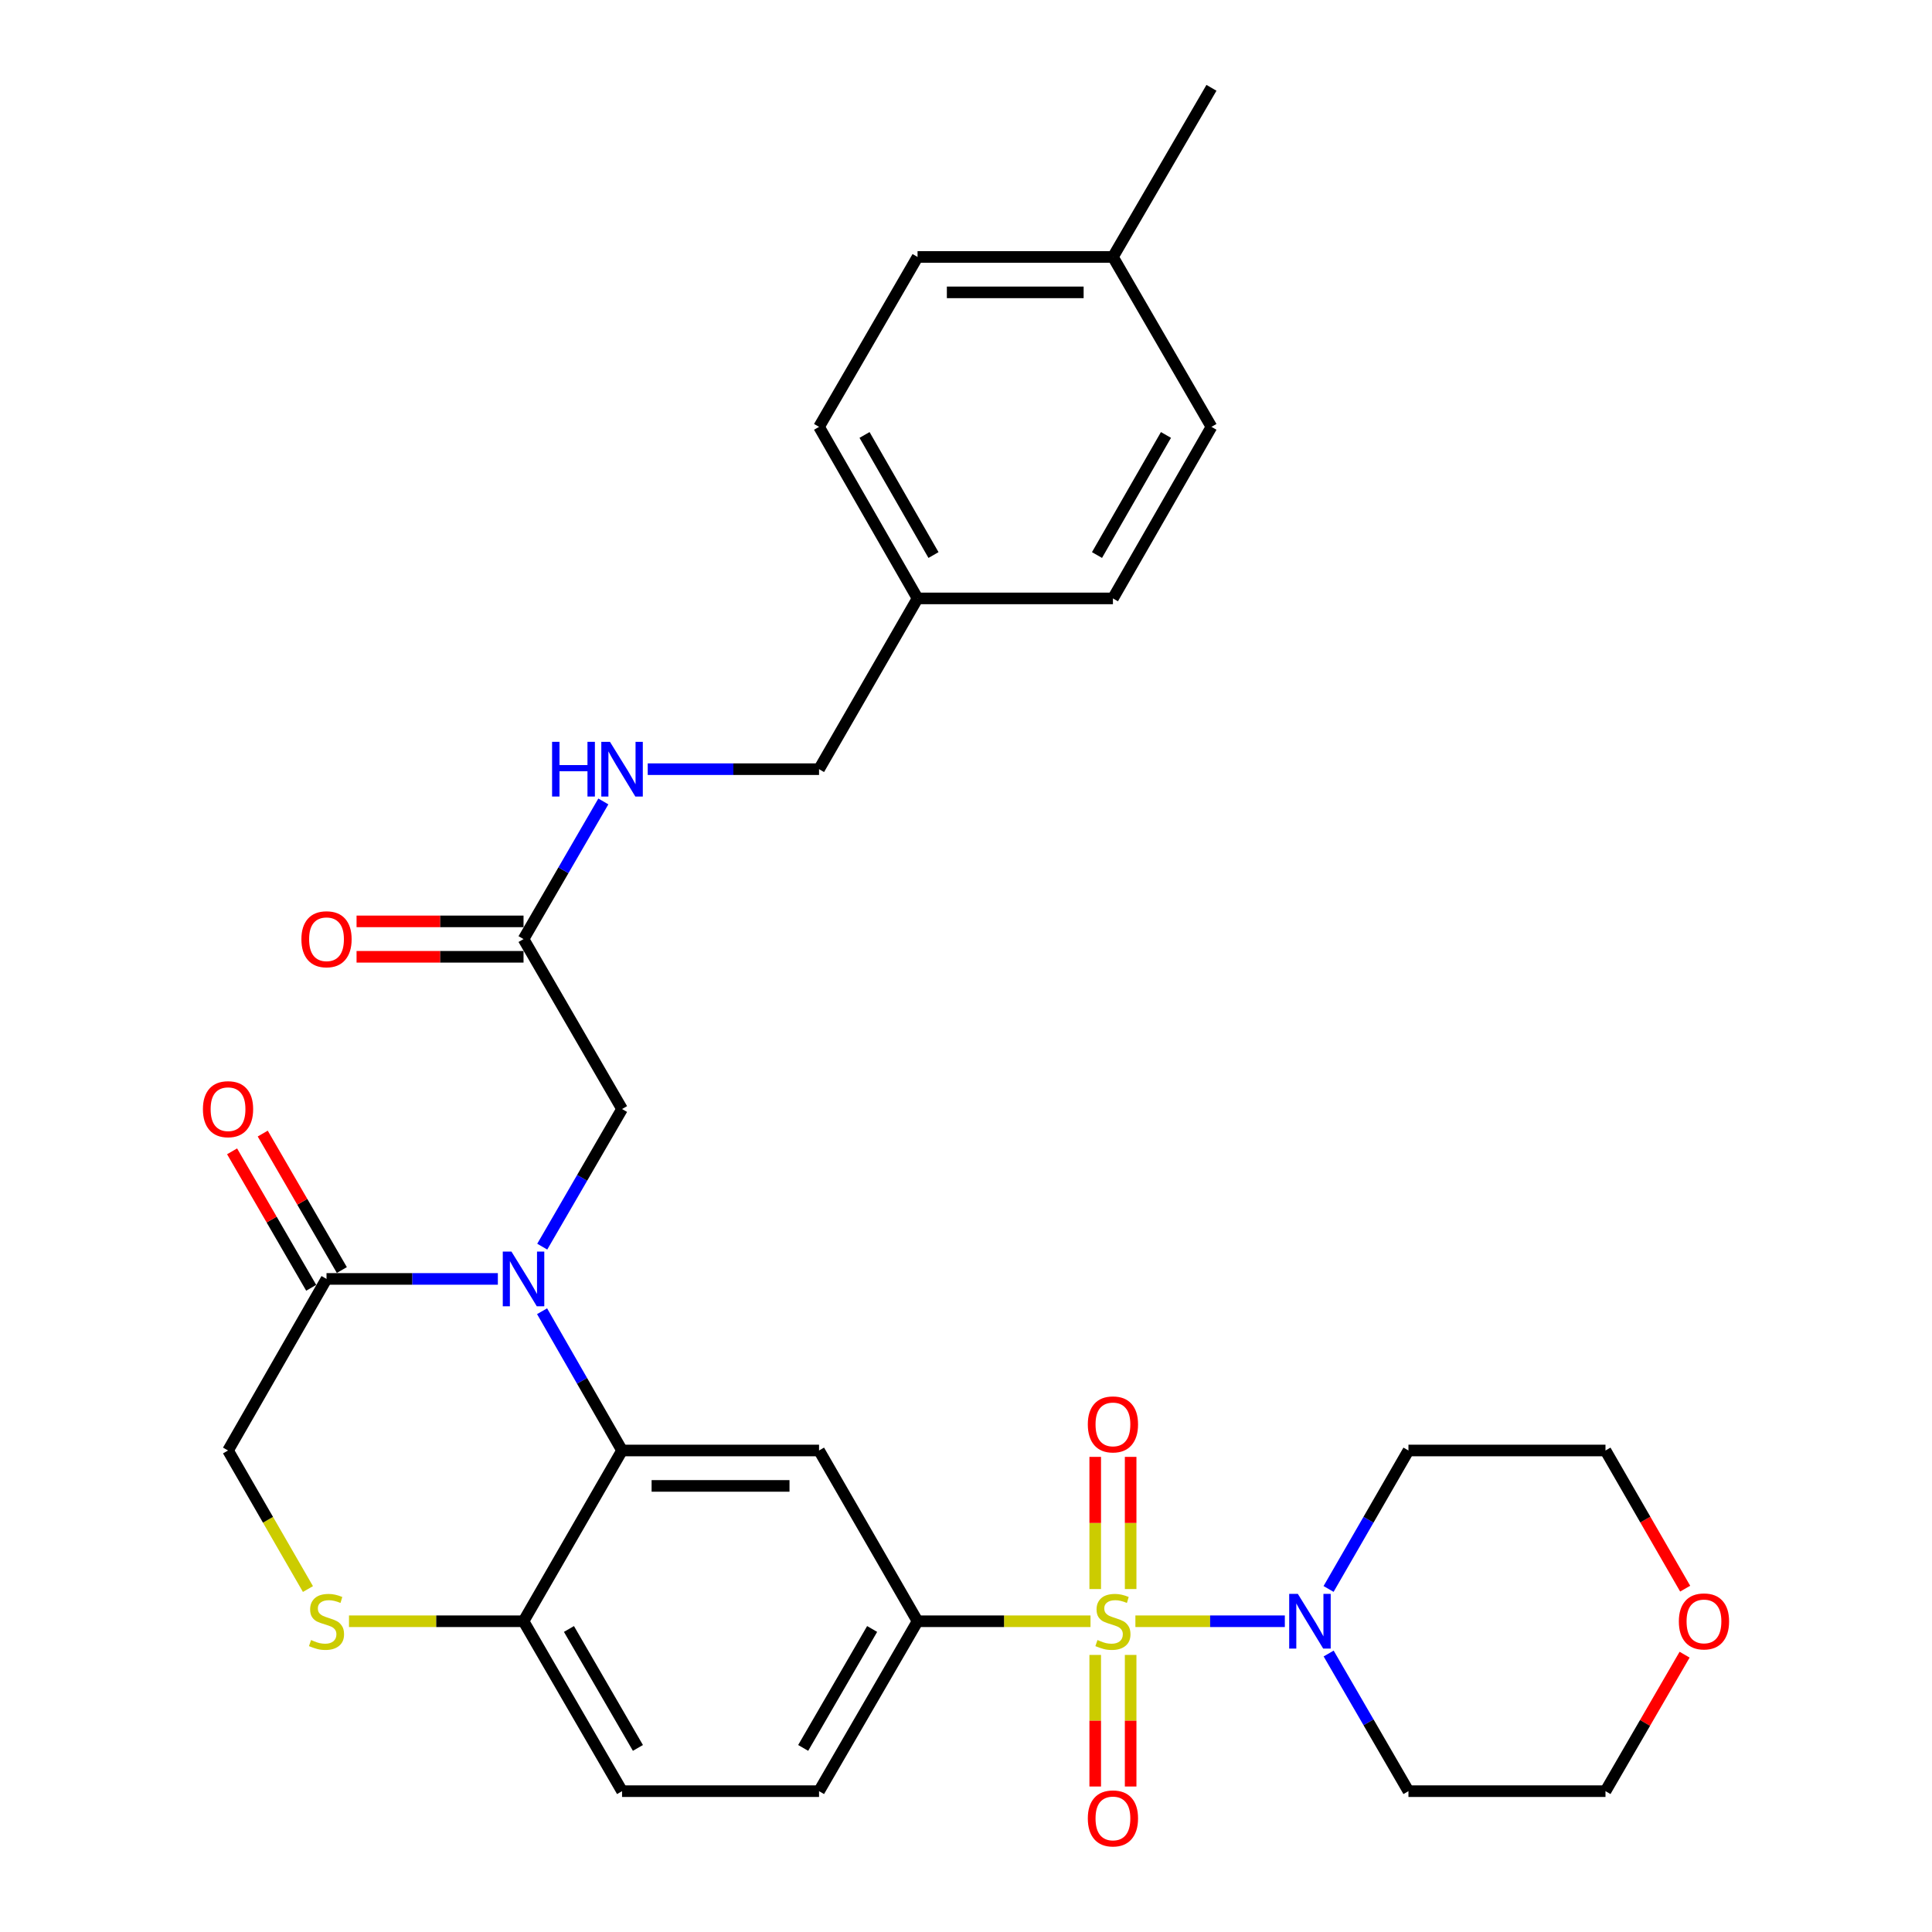 <?xml version='1.0' encoding='iso-8859-1'?>
<svg version='1.1' baseProfile='full'
              xmlns='http://www.w3.org/2000/svg'
                      xmlns:rdkit='http://www.rdkit.org/xml'
                      xmlns:xlink='http://www.w3.org/1999/xlink'
                  xml:space='preserve'
width='1000px' height='1000px' viewBox='0 0 1000 1000'>
<!-- END OF HEADER -->
<rect style='opacity:1.0;fill:#FFFFFF;stroke:none' width='1000' height='1000' x='0' y='0'> </rect>
<path class='bond-2' d='M 564.444,839.157 L 519.684,839.157' style='fill:none;fill-rule:evenodd;stroke:#CCCC00;stroke-width:6px;stroke-linecap:butt;stroke-linejoin:miter;stroke-opacity:1' />
<path class='bond-2' d='M 519.684,839.157 L 474.924,839.157' style='fill:none;fill-rule:evenodd;stroke:#000000;stroke-width:6px;stroke-linecap:butt;stroke-linejoin:miter;stroke-opacity:1' />
<path class='bond-3' d='M 587.681,839.157 L 626.354,839.157' style='fill:none;fill-rule:evenodd;stroke:#CCCC00;stroke-width:6px;stroke-linecap:butt;stroke-linejoin:miter;stroke-opacity:1' />
<path class='bond-3' d='M 626.354,839.157 L 665.026,839.157' style='fill:none;fill-rule:evenodd;stroke:#0000FF;stroke-width:6px;stroke-linecap:butt;stroke-linejoin:miter;stroke-opacity:1' />
<path class='bond-9' d='M 566.885,856.586 L 566.885,890.642' style='fill:none;fill-rule:evenodd;stroke:#CCCC00;stroke-width:6px;stroke-linecap:butt;stroke-linejoin:miter;stroke-opacity:1' />
<path class='bond-9' d='M 566.885,890.642 L 566.885,924.697' style='fill:none;fill-rule:evenodd;stroke:#FF0000;stroke-width:6px;stroke-linecap:butt;stroke-linejoin:miter;stroke-opacity:1' />
<path class='bond-9' d='M 585.219,856.586 L 585.219,890.642' style='fill:none;fill-rule:evenodd;stroke:#CCCC00;stroke-width:6px;stroke-linecap:butt;stroke-linejoin:miter;stroke-opacity:1' />
<path class='bond-9' d='M 585.219,890.642 L 585.219,924.697' style='fill:none;fill-rule:evenodd;stroke:#FF0000;stroke-width:6px;stroke-linecap:butt;stroke-linejoin:miter;stroke-opacity:1' />
<path class='bond-10' d='M 585.219,822.488 L 585.219,788.282' style='fill:none;fill-rule:evenodd;stroke:#CCCC00;stroke-width:6px;stroke-linecap:butt;stroke-linejoin:miter;stroke-opacity:1' />
<path class='bond-10' d='M 585.219,788.282 L 585.219,754.077' style='fill:none;fill-rule:evenodd;stroke:#FF0000;stroke-width:6px;stroke-linecap:butt;stroke-linejoin:miter;stroke-opacity:1' />
<path class='bond-10' d='M 566.885,822.488 L 566.885,788.282' style='fill:none;fill-rule:evenodd;stroke:#CCCC00;stroke-width:6px;stroke-linecap:butt;stroke-linejoin:miter;stroke-opacity:1' />
<path class='bond-10' d='M 566.885,788.282 L 566.885,754.077' style='fill:none;fill-rule:evenodd;stroke:#FF0000;stroke-width:6px;stroke-linecap:butt;stroke-linejoin:miter;stroke-opacity:1' />
<path class='bond-0' d='M 280.58,678.688 L 301.278,714.729' style='fill:none;fill-rule:evenodd;stroke:#0000FF;stroke-width:6px;stroke-linecap:butt;stroke-linejoin:miter;stroke-opacity:1' />
<path class='bond-0' d='M 301.278,714.729 L 321.975,750.771' style='fill:none;fill-rule:evenodd;stroke:#000000;stroke-width:6px;stroke-linecap:butt;stroke-linejoin:miter;stroke-opacity:1' />
<path class='bond-5' d='M 257.689,661.967 L 213.347,661.967' style='fill:none;fill-rule:evenodd;stroke:#0000FF;stroke-width:6px;stroke-linecap:butt;stroke-linejoin:miter;stroke-opacity:1' />
<path class='bond-5' d='M 213.347,661.967 L 169.005,661.967' style='fill:none;fill-rule:evenodd;stroke:#000000;stroke-width:6px;stroke-linecap:butt;stroke-linejoin:miter;stroke-opacity:1' />
<path class='bond-8' d='M 280.664,645.266 L 301.319,609.648' style='fill:none;fill-rule:evenodd;stroke:#0000FF;stroke-width:6px;stroke-linecap:butt;stroke-linejoin:miter;stroke-opacity:1' />
<path class='bond-8' d='M 301.319,609.648 L 321.975,574.029' style='fill:none;fill-rule:evenodd;stroke:#000000;stroke-width:6px;stroke-linecap:butt;stroke-linejoin:miter;stroke-opacity:1' />
<path class='bond-1' d='M 321.975,750.771 L 423.938,750.771' style='fill:none;fill-rule:evenodd;stroke:#000000;stroke-width:6px;stroke-linecap:butt;stroke-linejoin:miter;stroke-opacity:1' />
<path class='bond-1' d='M 337.269,769.104 L 408.643,769.104' style='fill:none;fill-rule:evenodd;stroke:#000000;stroke-width:6px;stroke-linecap:butt;stroke-linejoin:miter;stroke-opacity:1' />
<path class='bond-32' d='M 321.975,750.771 L 270.978,839.157' style='fill:none;fill-rule:evenodd;stroke:#000000;stroke-width:6px;stroke-linecap:butt;stroke-linejoin:miter;stroke-opacity:1' />
<path class='bond-4' d='M 474.924,839.157 L 423.938,750.771' style='fill:none;fill-rule:evenodd;stroke:#000000;stroke-width:6px;stroke-linecap:butt;stroke-linejoin:miter;stroke-opacity:1' />
<path class='bond-15' d='M 474.924,839.157 L 423.938,927.105' style='fill:none;fill-rule:evenodd;stroke:#000000;stroke-width:6px;stroke-linecap:butt;stroke-linejoin:miter;stroke-opacity:1' />
<path class='bond-15' d='M 451.416,843.154 L 415.725,904.718' style='fill:none;fill-rule:evenodd;stroke:#000000;stroke-width:6px;stroke-linecap:butt;stroke-linejoin:miter;stroke-opacity:1' />
<path class='bond-19' d='M 687.707,855.859 L 708.359,891.482' style='fill:none;fill-rule:evenodd;stroke:#0000FF;stroke-width:6px;stroke-linecap:butt;stroke-linejoin:miter;stroke-opacity:1' />
<path class='bond-19' d='M 708.359,891.482 L 729.011,927.105' style='fill:none;fill-rule:evenodd;stroke:#000000;stroke-width:6px;stroke-linecap:butt;stroke-linejoin:miter;stroke-opacity:1' />
<path class='bond-20' d='M 687.665,822.446 L 708.338,786.609' style='fill:none;fill-rule:evenodd;stroke:#0000FF;stroke-width:6px;stroke-linecap:butt;stroke-linejoin:miter;stroke-opacity:1' />
<path class='bond-20' d='M 708.338,786.609 L 729.011,750.771' style='fill:none;fill-rule:evenodd;stroke:#000000;stroke-width:6px;stroke-linecap:butt;stroke-linejoin:miter;stroke-opacity:1' />
<path class='bond-14' d='M 176.936,657.37 L 156.462,622.052' style='fill:none;fill-rule:evenodd;stroke:#000000;stroke-width:6px;stroke-linecap:butt;stroke-linejoin:miter;stroke-opacity:1' />
<path class='bond-14' d='M 156.462,622.052 L 135.989,586.733' style='fill:none;fill-rule:evenodd;stroke:#FF0000;stroke-width:6px;stroke-linecap:butt;stroke-linejoin:miter;stroke-opacity:1' />
<path class='bond-14' d='M 161.075,666.565 L 140.601,631.246' style='fill:none;fill-rule:evenodd;stroke:#000000;stroke-width:6px;stroke-linecap:butt;stroke-linejoin:miter;stroke-opacity:1' />
<path class='bond-14' d='M 140.601,631.246 L 120.128,595.928' style='fill:none;fill-rule:evenodd;stroke:#FF0000;stroke-width:6px;stroke-linecap:butt;stroke-linejoin:miter;stroke-opacity:1' />
<path class='bond-33' d='M 169.005,661.967 L 118.029,750.771' style='fill:none;fill-rule:evenodd;stroke:#000000;stroke-width:6px;stroke-linecap:butt;stroke-linejoin:miter;stroke-opacity:1' />
<path class='bond-6' d='M 180.635,839.157 L 225.807,839.157' style='fill:none;fill-rule:evenodd;stroke:#CCCC00;stroke-width:6px;stroke-linecap:butt;stroke-linejoin:miter;stroke-opacity:1' />
<path class='bond-6' d='M 225.807,839.157 L 270.978,839.157' style='fill:none;fill-rule:evenodd;stroke:#000000;stroke-width:6px;stroke-linecap:butt;stroke-linejoin:miter;stroke-opacity:1' />
<path class='bond-12' d='M 159.391,822.486 L 138.71,786.629' style='fill:none;fill-rule:evenodd;stroke:#CCCC00;stroke-width:6px;stroke-linecap:butt;stroke-linejoin:miter;stroke-opacity:1' />
<path class='bond-12' d='M 138.71,786.629 L 118.029,750.771' style='fill:none;fill-rule:evenodd;stroke:#000000;stroke-width:6px;stroke-linecap:butt;stroke-linejoin:miter;stroke-opacity:1' />
<path class='bond-7' d='M 270.978,839.157 L 321.975,927.105' style='fill:none;fill-rule:evenodd;stroke:#000000;stroke-width:6px;stroke-linecap:butt;stroke-linejoin:miter;stroke-opacity:1' />
<path class='bond-7' d='M 294.488,843.153 L 330.185,904.717' style='fill:none;fill-rule:evenodd;stroke:#000000;stroke-width:6px;stroke-linecap:butt;stroke-linejoin:miter;stroke-opacity:1' />
<path class='bond-11' d='M 321.975,574.029 L 270.978,486.071' style='fill:none;fill-rule:evenodd;stroke:#000000;stroke-width:6px;stroke-linecap:butt;stroke-linejoin:miter;stroke-opacity:1' />
<path class='bond-13' d='M 270.978,486.071 L 291.635,450.448' style='fill:none;fill-rule:evenodd;stroke:#000000;stroke-width:6px;stroke-linecap:butt;stroke-linejoin:miter;stroke-opacity:1' />
<path class='bond-13' d='M 291.635,450.448 L 312.291,414.825' style='fill:none;fill-rule:evenodd;stroke:#0000FF;stroke-width:6px;stroke-linecap:butt;stroke-linejoin:miter;stroke-opacity:1' />
<path class='bond-16' d='M 270.978,476.905 L 227.767,476.905' style='fill:none;fill-rule:evenodd;stroke:#000000;stroke-width:6px;stroke-linecap:butt;stroke-linejoin:miter;stroke-opacity:1' />
<path class='bond-16' d='M 227.767,476.905 L 184.555,476.905' style='fill:none;fill-rule:evenodd;stroke:#FF0000;stroke-width:6px;stroke-linecap:butt;stroke-linejoin:miter;stroke-opacity:1' />
<path class='bond-16' d='M 270.978,495.238 L 227.767,495.238' style='fill:none;fill-rule:evenodd;stroke:#000000;stroke-width:6px;stroke-linecap:butt;stroke-linejoin:miter;stroke-opacity:1' />
<path class='bond-16' d='M 227.767,495.238 L 184.555,495.238' style='fill:none;fill-rule:evenodd;stroke:#FF0000;stroke-width:6px;stroke-linecap:butt;stroke-linejoin:miter;stroke-opacity:1' />
<path class='bond-21' d='M 335.264,398.123 L 379.601,398.123' style='fill:none;fill-rule:evenodd;stroke:#0000FF;stroke-width:6px;stroke-linecap:butt;stroke-linejoin:miter;stroke-opacity:1' />
<path class='bond-21' d='M 379.601,398.123 L 423.938,398.123' style='fill:none;fill-rule:evenodd;stroke:#000000;stroke-width:6px;stroke-linecap:butt;stroke-linejoin:miter;stroke-opacity:1' />
<path class='bond-17' d='M 423.938,927.105 L 321.975,927.105' style='fill:none;fill-rule:evenodd;stroke:#000000;stroke-width:6px;stroke-linecap:butt;stroke-linejoin:miter;stroke-opacity:1' />
<path class='bond-18' d='M 872.241,822.286 L 851.618,786.529' style='fill:none;fill-rule:evenodd;stroke:#FF0000;stroke-width:6px;stroke-linecap:butt;stroke-linejoin:miter;stroke-opacity:1' />
<path class='bond-18' d='M 851.618,786.529 L 830.995,750.771' style='fill:none;fill-rule:evenodd;stroke:#000000;stroke-width:6px;stroke-linecap:butt;stroke-linejoin:miter;stroke-opacity:1' />
<path class='bond-31' d='M 871.943,856.459 L 851.469,891.782' style='fill:none;fill-rule:evenodd;stroke:#FF0000;stroke-width:6px;stroke-linecap:butt;stroke-linejoin:miter;stroke-opacity:1' />
<path class='bond-31' d='M 851.469,891.782 L 830.995,927.105' style='fill:none;fill-rule:evenodd;stroke:#000000;stroke-width:6px;stroke-linecap:butt;stroke-linejoin:miter;stroke-opacity:1' />
<path class='bond-28' d='M 729.011,927.105 L 830.995,927.105' style='fill:none;fill-rule:evenodd;stroke:#000000;stroke-width:6px;stroke-linecap:butt;stroke-linejoin:miter;stroke-opacity:1' />
<path class='bond-29' d='M 729.011,750.771 L 830.995,750.771' style='fill:none;fill-rule:evenodd;stroke:#000000;stroke-width:6px;stroke-linecap:butt;stroke-linejoin:miter;stroke-opacity:1' />
<path class='bond-22' d='M 423.938,398.123 L 474.924,309.737' style='fill:none;fill-rule:evenodd;stroke:#000000;stroke-width:6px;stroke-linecap:butt;stroke-linejoin:miter;stroke-opacity:1' />
<path class='bond-24' d='M 474.924,309.737 L 576.052,309.737' style='fill:none;fill-rule:evenodd;stroke:#000000;stroke-width:6px;stroke-linecap:butt;stroke-linejoin:miter;stroke-opacity:1' />
<path class='bond-25' d='M 474.924,309.737 L 423.938,220.943' style='fill:none;fill-rule:evenodd;stroke:#000000;stroke-width:6px;stroke-linecap:butt;stroke-linejoin:miter;stroke-opacity:1' />
<path class='bond-25' d='M 483.175,287.289 L 447.484,225.133' style='fill:none;fill-rule:evenodd;stroke:#000000;stroke-width:6px;stroke-linecap:butt;stroke-linejoin:miter;stroke-opacity:1' />
<path class='bond-23' d='M 576.052,132.995 L 474.924,132.995' style='fill:none;fill-rule:evenodd;stroke:#000000;stroke-width:6px;stroke-linecap:butt;stroke-linejoin:miter;stroke-opacity:1' />
<path class='bond-23' d='M 560.883,151.328 L 490.093,151.328' style='fill:none;fill-rule:evenodd;stroke:#000000;stroke-width:6px;stroke-linecap:butt;stroke-linejoin:miter;stroke-opacity:1' />
<path class='bond-30' d='M 576.052,132.995 L 627.049,45.455' style='fill:none;fill-rule:evenodd;stroke:#000000;stroke-width:6px;stroke-linecap:butt;stroke-linejoin:miter;stroke-opacity:1' />
<path class='bond-34' d='M 576.052,132.995 L 627.049,220.943' style='fill:none;fill-rule:evenodd;stroke:#000000;stroke-width:6px;stroke-linecap:butt;stroke-linejoin:miter;stroke-opacity:1' />
<path class='bond-26' d='M 576.052,309.737 L 627.049,220.943' style='fill:none;fill-rule:evenodd;stroke:#000000;stroke-width:6px;stroke-linecap:butt;stroke-linejoin:miter;stroke-opacity:1' />
<path class='bond-26' d='M 567.804,287.287 L 603.501,225.132' style='fill:none;fill-rule:evenodd;stroke:#000000;stroke-width:6px;stroke-linecap:butt;stroke-linejoin:miter;stroke-opacity:1' />
<path class='bond-27' d='M 423.938,220.943 L 474.924,132.995' style='fill:none;fill-rule:evenodd;stroke:#000000;stroke-width:6px;stroke-linecap:butt;stroke-linejoin:miter;stroke-opacity:1' />
<path  class='atom-0' d='M 568.052 848.877
Q 568.372 848.997, 569.692 849.557
Q 571.012 850.117, 572.452 850.477
Q 573.932 850.797, 575.372 850.797
Q 578.052 850.797, 579.612 849.517
Q 581.172 848.197, 581.172 845.917
Q 581.172 844.357, 580.372 843.397
Q 579.612 842.437, 578.412 841.917
Q 577.212 841.397, 575.212 840.797
Q 572.692 840.037, 571.172 839.317
Q 569.692 838.597, 568.612 837.077
Q 567.572 835.557, 567.572 832.997
Q 567.572 829.437, 569.972 827.237
Q 572.412 825.037, 577.212 825.037
Q 580.492 825.037, 584.212 826.597
L 583.292 829.677
Q 579.892 828.277, 577.332 828.277
Q 574.572 828.277, 573.052 829.437
Q 571.532 830.557, 571.572 832.517
Q 571.572 834.037, 572.332 834.957
Q 573.132 835.877, 574.252 836.397
Q 575.412 836.917, 577.332 837.517
Q 579.892 838.317, 581.412 839.117
Q 582.932 839.917, 584.012 841.557
Q 585.132 843.157, 585.132 845.917
Q 585.132 849.837, 582.492 851.957
Q 579.892 854.037, 575.532 854.037
Q 573.012 854.037, 571.092 853.477
Q 569.212 852.957, 566.972 852.037
L 568.052 848.877
' fill='#CCCC00'/>
<path  class='atom-1' d='M 264.718 647.807
L 273.998 662.807
Q 274.918 664.287, 276.398 666.967
Q 277.878 669.647, 277.958 669.807
L 277.958 647.807
L 281.718 647.807
L 281.718 676.127
L 277.838 676.127
L 267.878 659.727
Q 266.718 657.807, 265.478 655.607
Q 264.278 653.407, 263.918 652.727
L 263.918 676.127
L 260.238 676.127
L 260.238 647.807
L 264.718 647.807
' fill='#0000FF'/>
<path  class='atom-4' d='M 671.765 824.997
L 681.045 839.997
Q 681.965 841.477, 683.445 844.157
Q 684.925 846.837, 685.005 846.997
L 685.005 824.997
L 688.765 824.997
L 688.765 853.317
L 684.885 853.317
L 674.925 836.917
Q 673.765 834.997, 672.525 832.797
Q 671.325 830.597, 670.965 829.917
L 670.965 853.317
L 667.285 853.317
L 667.285 824.997
L 671.765 824.997
' fill='#0000FF'/>
<path  class='atom-7' d='M 161.005 848.877
Q 161.325 848.997, 162.645 849.557
Q 163.965 850.117, 165.405 850.477
Q 166.885 850.797, 168.325 850.797
Q 171.005 850.797, 172.565 849.517
Q 174.125 848.197, 174.125 845.917
Q 174.125 844.357, 173.325 843.397
Q 172.565 842.437, 171.365 841.917
Q 170.165 841.397, 168.165 840.797
Q 165.645 840.037, 164.125 839.317
Q 162.645 838.597, 161.565 837.077
Q 160.525 835.557, 160.525 832.997
Q 160.525 829.437, 162.925 827.237
Q 165.365 825.037, 170.165 825.037
Q 173.445 825.037, 177.165 826.597
L 176.245 829.677
Q 172.845 828.277, 170.285 828.277
Q 167.525 828.277, 166.005 829.437
Q 164.485 830.557, 164.525 832.517
Q 164.525 834.037, 165.285 834.957
Q 166.085 835.877, 167.205 836.397
Q 168.365 836.917, 170.285 837.517
Q 172.845 838.317, 174.365 839.117
Q 175.885 839.917, 176.965 841.557
Q 178.085 843.157, 178.085 845.917
Q 178.085 849.837, 175.445 851.957
Q 172.845 854.037, 168.485 854.037
Q 165.965 854.037, 164.045 853.477
Q 162.165 852.957, 159.925 852.037
L 161.005 848.877
' fill='#CCCC00'/>
<path  class='atom-10' d='M 563.052 941.21
Q 563.052 934.41, 566.412 930.61
Q 569.772 926.81, 576.052 926.81
Q 582.332 926.81, 585.692 930.61
Q 589.052 934.41, 589.052 941.21
Q 589.052 948.09, 585.652 952.01
Q 582.252 955.89, 576.052 955.89
Q 569.812 955.89, 566.412 952.01
Q 563.052 948.13, 563.052 941.21
M 576.052 952.69
Q 580.372 952.69, 582.692 949.81
Q 585.052 946.89, 585.052 941.21
Q 585.052 935.65, 582.692 932.85
Q 580.372 930.01, 576.052 930.01
Q 571.732 930.01, 569.372 932.81
Q 567.052 935.61, 567.052 941.21
Q 567.052 946.93, 569.372 949.81
Q 571.732 952.69, 576.052 952.69
' fill='#FF0000'/>
<path  class='atom-11' d='M 563.052 737.264
Q 563.052 730.464, 566.412 726.664
Q 569.772 722.864, 576.052 722.864
Q 582.332 722.864, 585.692 726.664
Q 589.052 730.464, 589.052 737.264
Q 589.052 744.144, 585.652 748.064
Q 582.252 751.944, 576.052 751.944
Q 569.812 751.944, 566.412 748.064
Q 563.052 744.184, 563.052 737.264
M 576.052 748.744
Q 580.372 748.744, 582.692 745.864
Q 585.052 742.944, 585.052 737.264
Q 585.052 731.704, 582.692 728.904
Q 580.372 726.064, 576.052 726.064
Q 571.732 726.064, 569.372 728.864
Q 567.052 731.664, 567.052 737.264
Q 567.052 742.984, 569.372 745.864
Q 571.732 748.744, 576.052 748.744
' fill='#FF0000'/>
<path  class='atom-14' d='M 285.755 383.963
L 289.595 383.963
L 289.595 396.003
L 304.075 396.003
L 304.075 383.963
L 307.915 383.963
L 307.915 412.283
L 304.075 412.283
L 304.075 399.203
L 289.595 399.203
L 289.595 412.283
L 285.755 412.283
L 285.755 383.963
' fill='#0000FF'/>
<path  class='atom-14' d='M 315.715 383.963
L 324.995 398.963
Q 325.915 400.443, 327.395 403.123
Q 328.875 405.803, 328.955 405.963
L 328.955 383.963
L 332.715 383.963
L 332.715 412.283
L 328.835 412.283
L 318.875 395.883
Q 317.715 393.963, 316.475 391.763
Q 315.275 389.563, 314.915 388.883
L 314.915 412.283
L 311.235 412.283
L 311.235 383.963
L 315.715 383.963
' fill='#0000FF'/>
<path  class='atom-15' d='M 105.029 574.109
Q 105.029 567.309, 108.389 563.509
Q 111.749 559.709, 118.029 559.709
Q 124.309 559.709, 127.669 563.509
Q 131.029 567.309, 131.029 574.109
Q 131.029 580.989, 127.629 584.909
Q 124.229 588.789, 118.029 588.789
Q 111.789 588.789, 108.389 584.909
Q 105.029 581.029, 105.029 574.109
M 118.029 585.589
Q 122.349 585.589, 124.669 582.709
Q 127.029 579.789, 127.029 574.109
Q 127.029 568.549, 124.669 565.749
Q 122.349 562.909, 118.029 562.909
Q 113.709 562.909, 111.349 565.709
Q 109.029 568.509, 109.029 574.109
Q 109.029 579.829, 111.349 582.709
Q 113.709 585.589, 118.029 585.589
' fill='#FF0000'/>
<path  class='atom-17' d='M 156.005 486.151
Q 156.005 479.351, 159.365 475.551
Q 162.725 471.751, 169.005 471.751
Q 175.285 471.751, 178.645 475.551
Q 182.005 479.351, 182.005 486.151
Q 182.005 493.031, 178.605 496.951
Q 175.205 500.831, 169.005 500.831
Q 162.765 500.831, 159.365 496.951
Q 156.005 493.071, 156.005 486.151
M 169.005 497.631
Q 173.325 497.631, 175.645 494.751
Q 178.005 491.831, 178.005 486.151
Q 178.005 480.591, 175.645 477.791
Q 173.325 474.951, 169.005 474.951
Q 164.685 474.951, 162.325 477.751
Q 160.005 480.551, 160.005 486.151
Q 160.005 491.871, 162.325 494.751
Q 164.685 497.631, 169.005 497.631
' fill='#FF0000'/>
<path  class='atom-19' d='M 868.971 839.237
Q 868.971 832.437, 872.331 828.637
Q 875.691 824.837, 881.971 824.837
Q 888.251 824.837, 891.611 828.637
Q 894.971 832.437, 894.971 839.237
Q 894.971 846.117, 891.571 850.037
Q 888.171 853.917, 881.971 853.917
Q 875.731 853.917, 872.331 850.037
Q 868.971 846.157, 868.971 839.237
M 881.971 850.717
Q 886.291 850.717, 888.611 847.837
Q 890.971 844.917, 890.971 839.237
Q 890.971 833.677, 888.611 830.877
Q 886.291 828.037, 881.971 828.037
Q 877.651 828.037, 875.291 830.837
Q 872.971 833.637, 872.971 839.237
Q 872.971 844.957, 875.291 847.837
Q 877.651 850.717, 881.971 850.717
' fill='#FF0000'/>
</svg>
